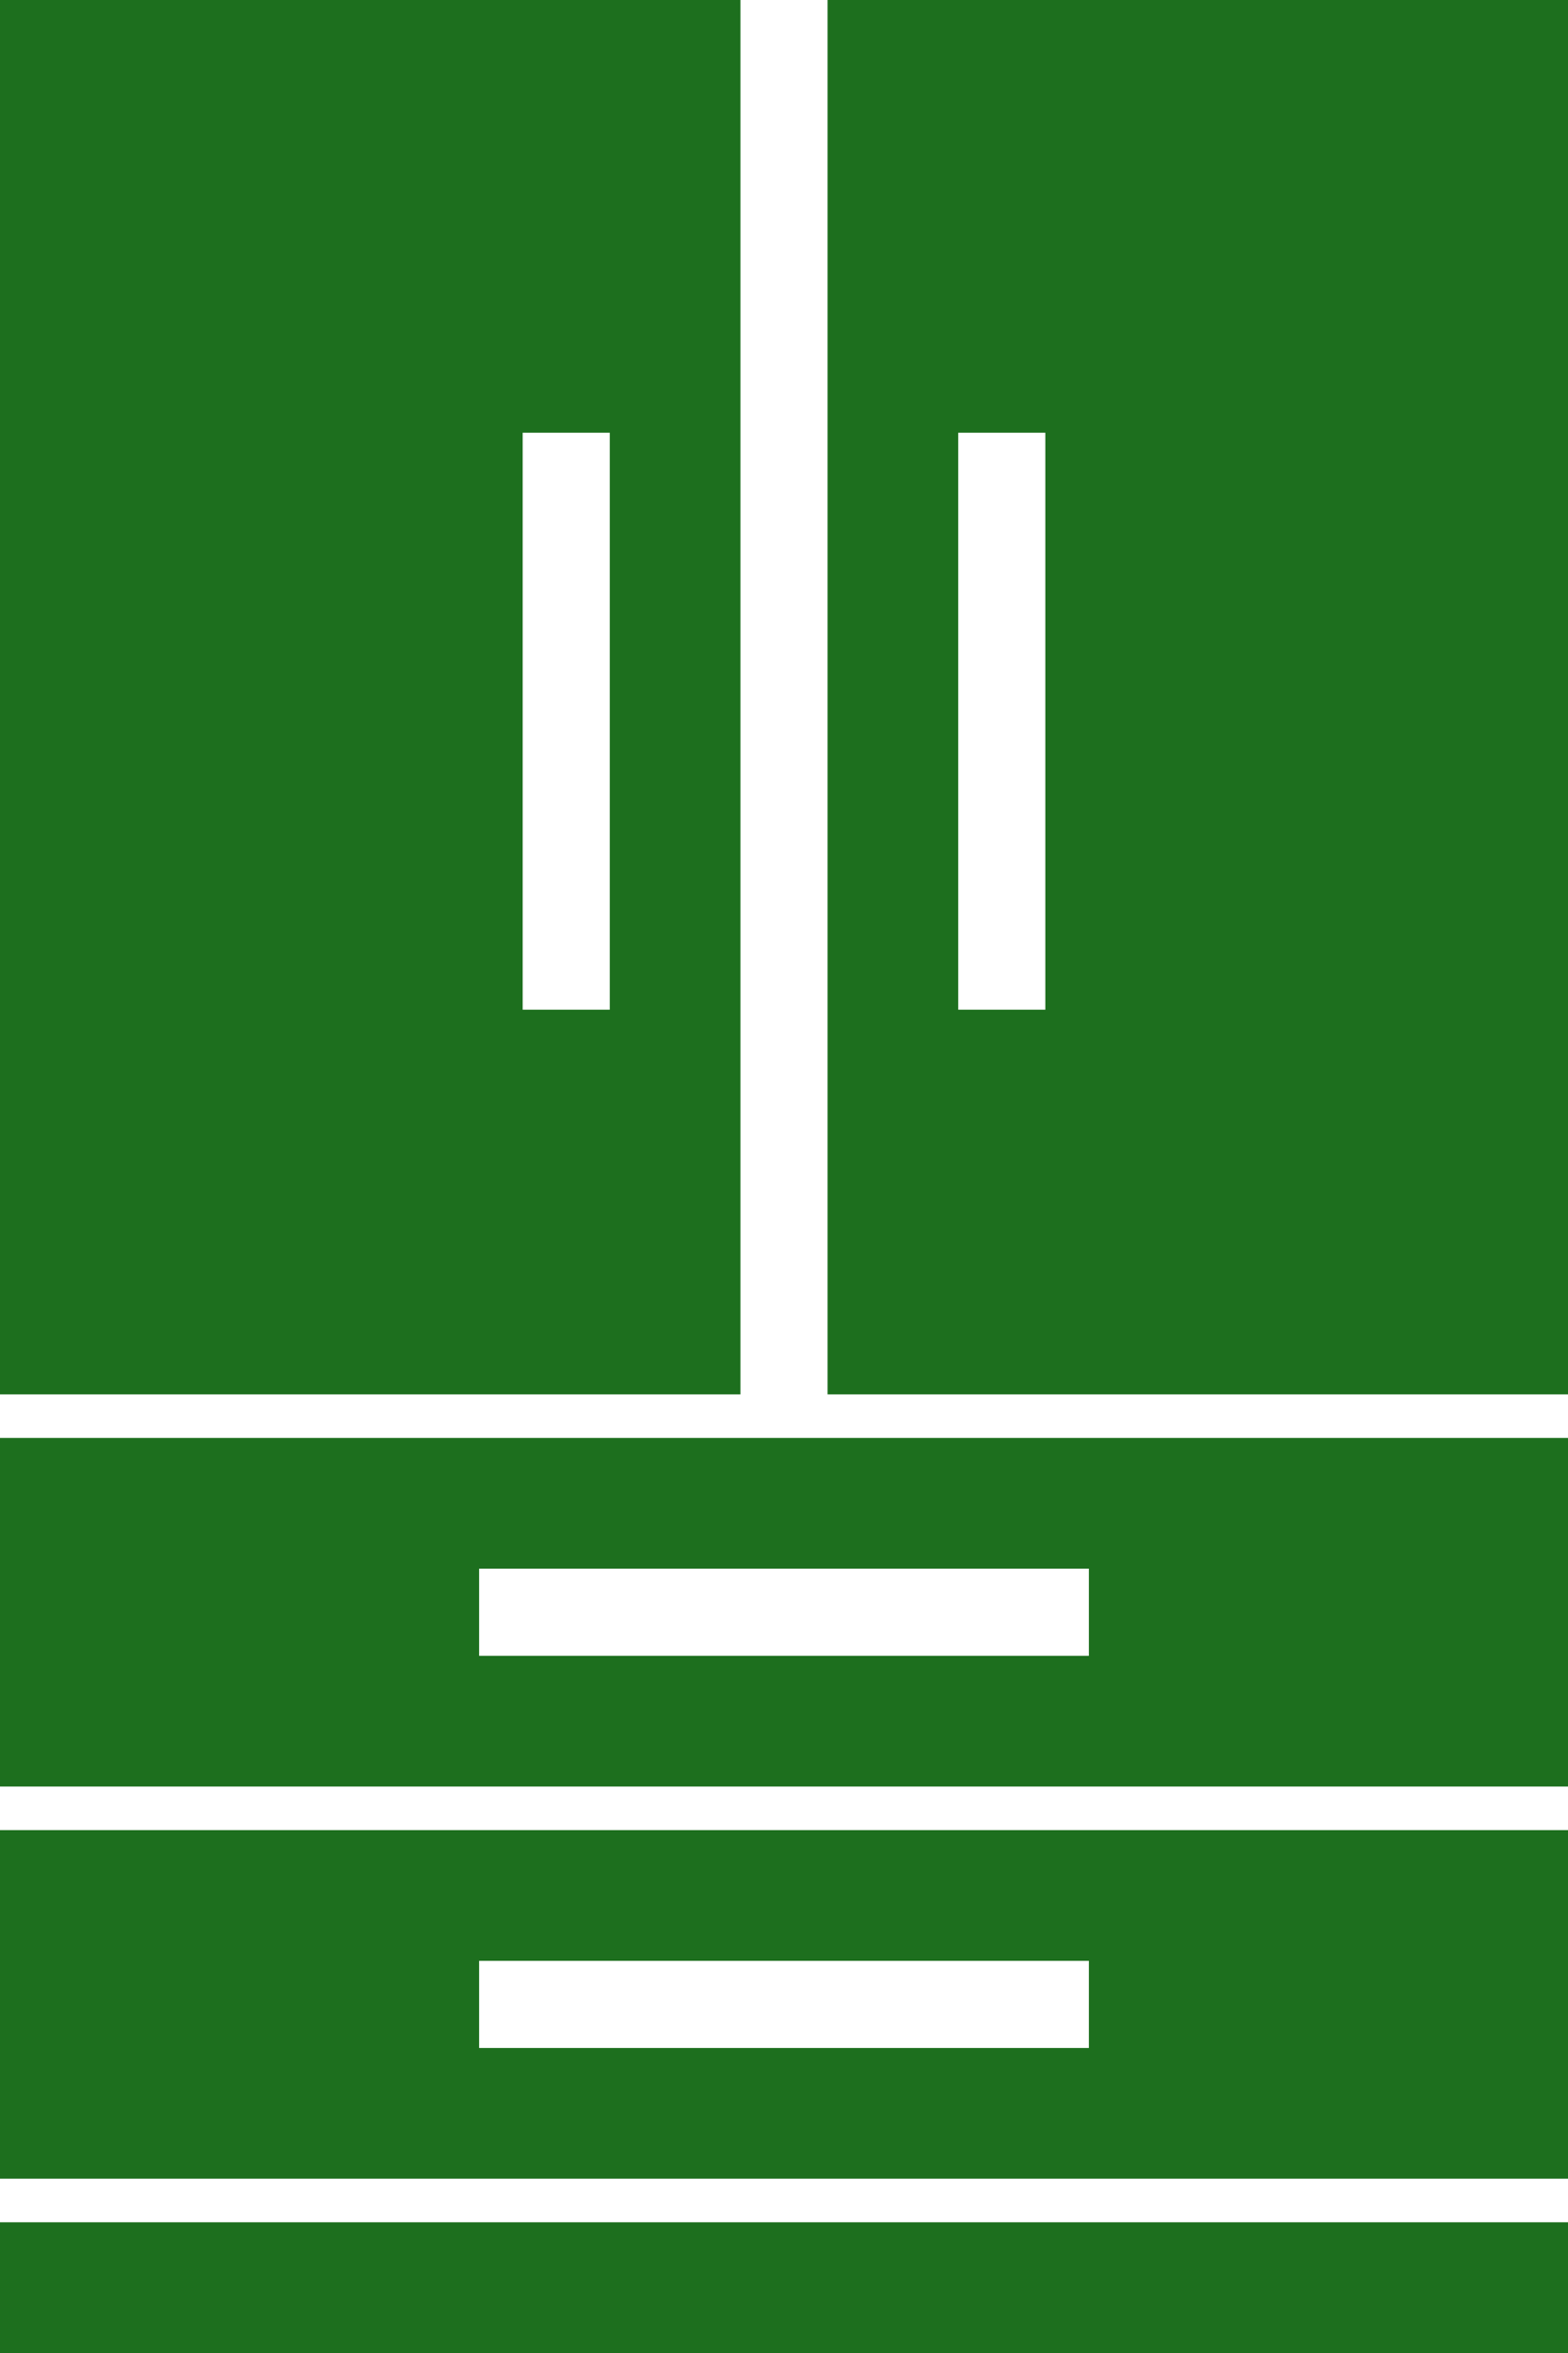<svg xmlns="http://www.w3.org/2000/svg" width="36" height="54" viewBox="0 0 36 54" fill="none"><path d="M25 47H11V45H25V47ZM36 42H0V50H36V42Z" fill="#1D6F1E"></path><path d="M25 38H11V36H25V38ZM36 33H0V41H36V33Z" fill="#1D6F1E"></path><path d="M22 9.931H24V23.172H22V9.931ZM19 32H36V0H19V32Z" fill="#1D6F1E"></path><path d="M36 51H0V54H36V51Z" fill="#1D6F1E"></path><path d="M14 23.172H12V9.931H14V23.172ZM17 0H0V32H17V0Z" fill="#1D6F1E"></path></svg>